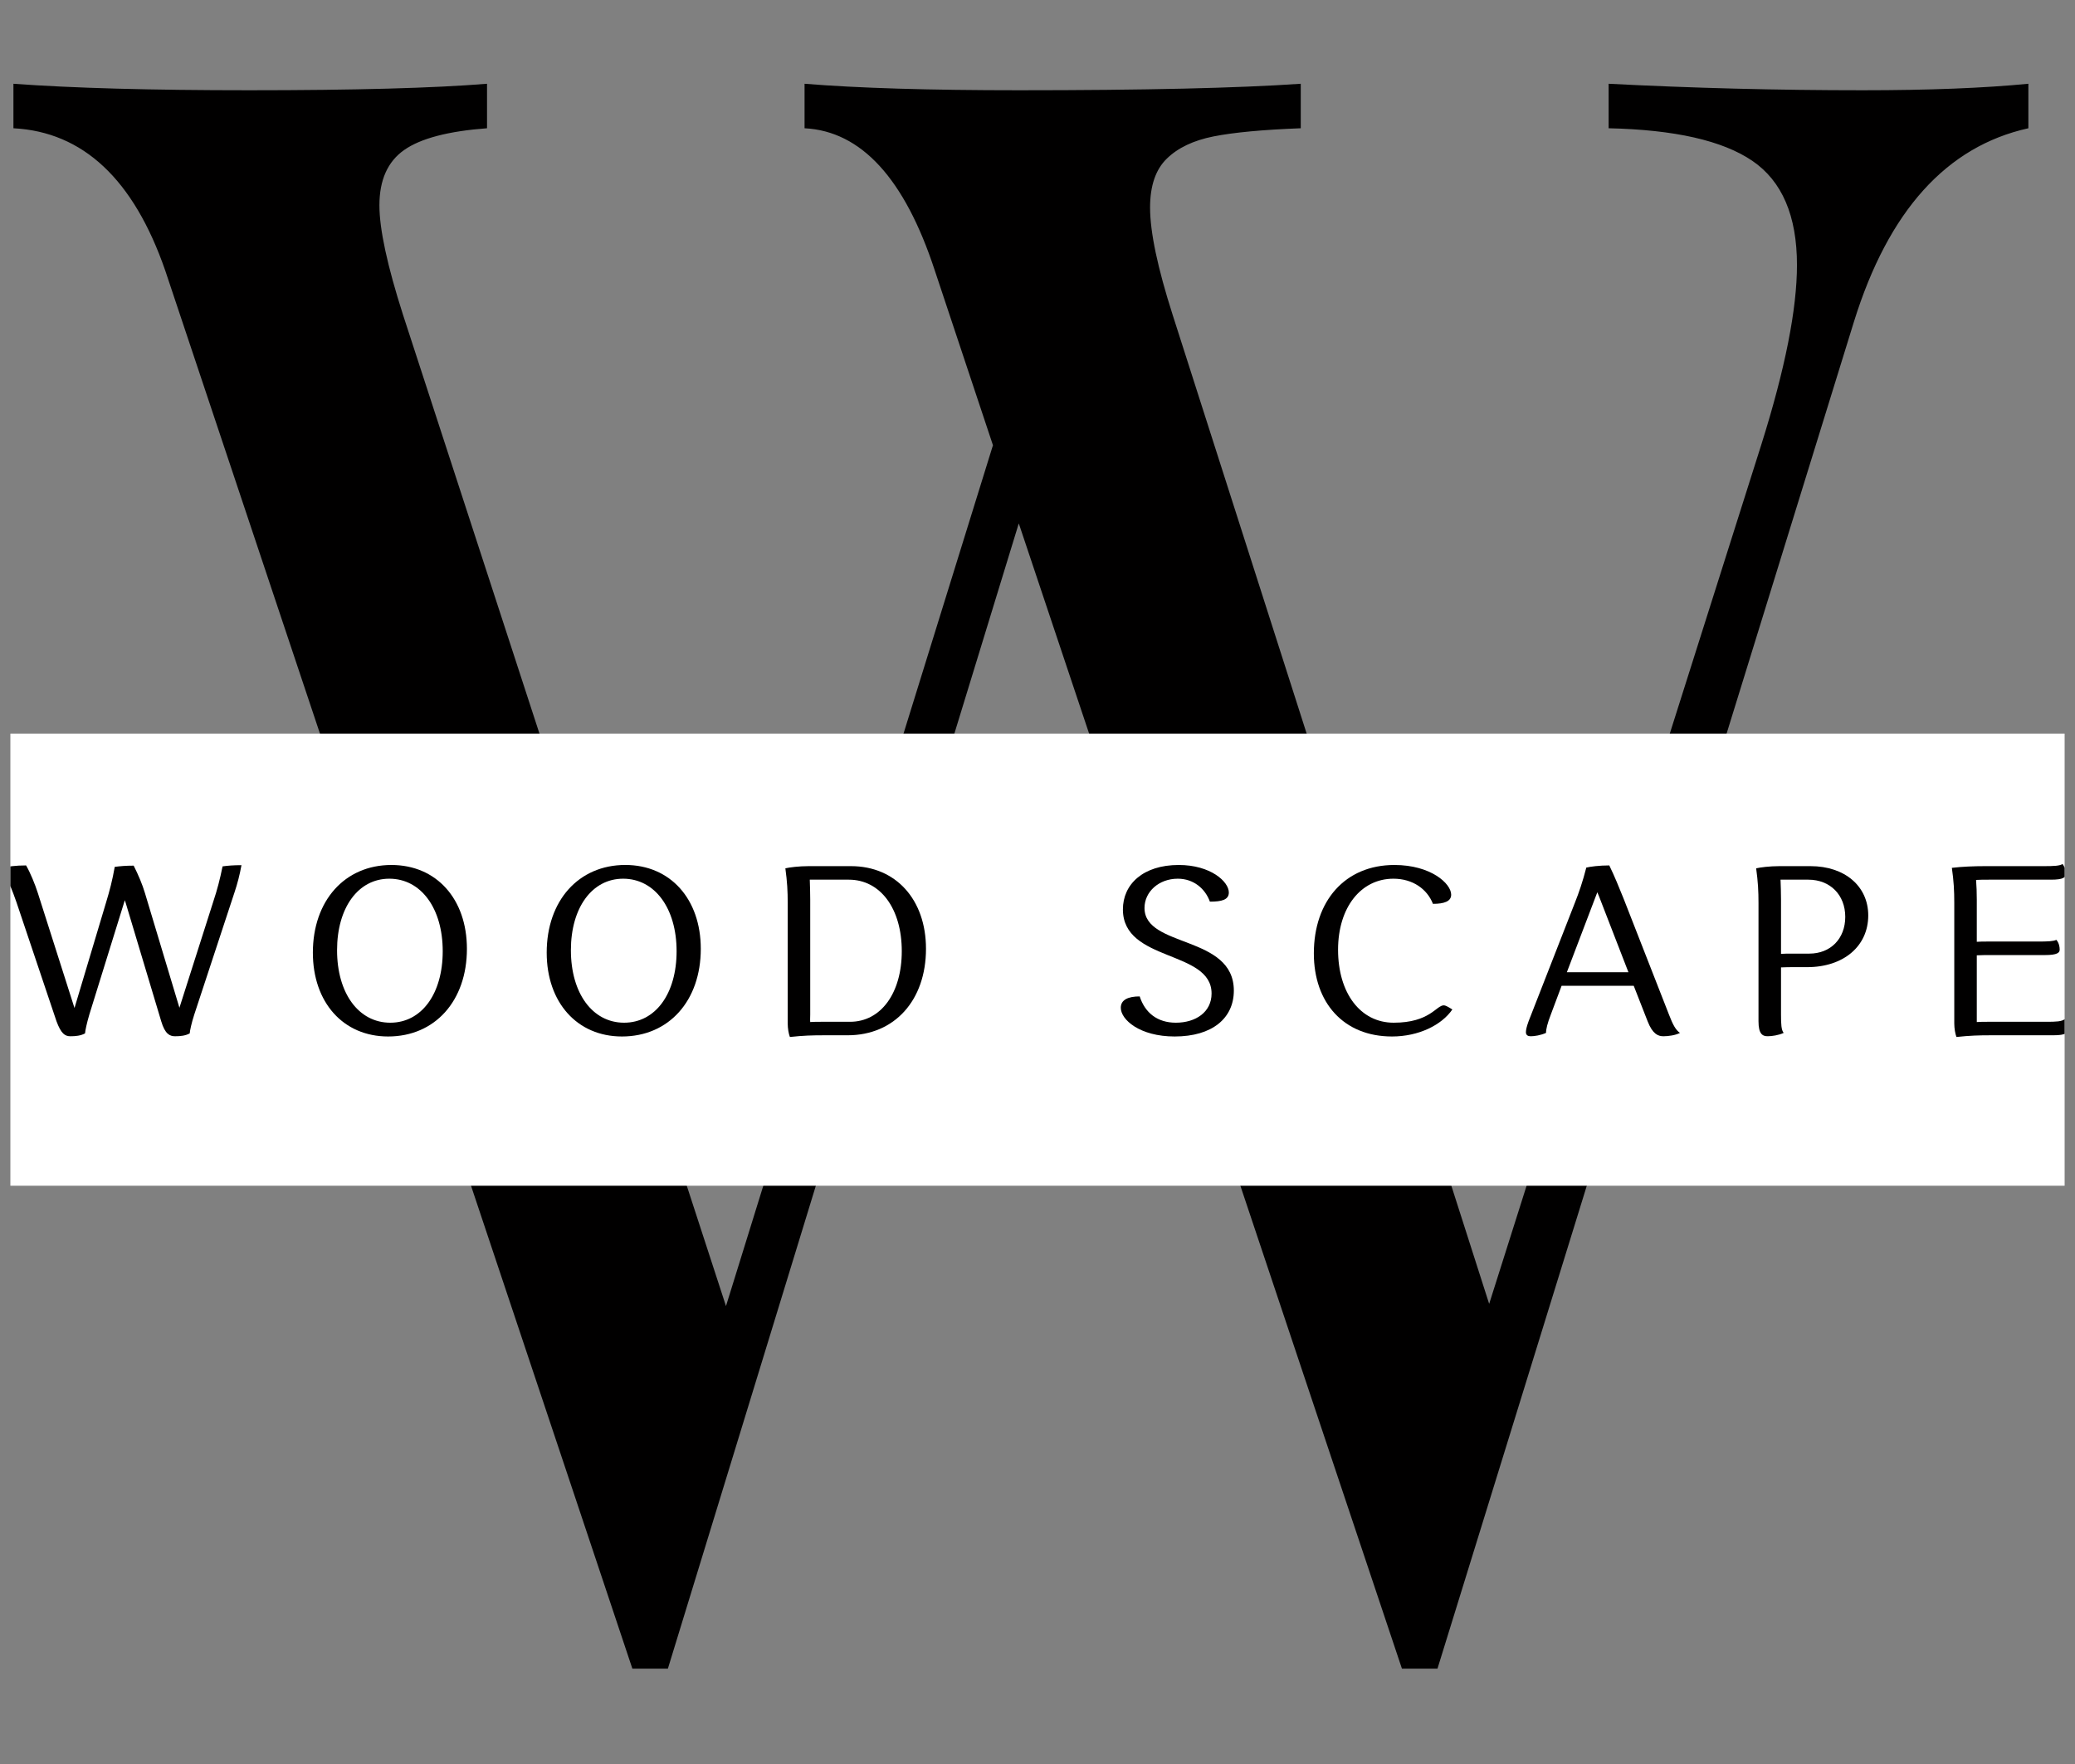 <?xml version="1.0" encoding="UTF-8"?> <svg xmlns="http://www.w3.org/2000/svg" width="100" height="85" viewBox="0 0 100 85" fill="none"><rect x="0" y="0" width="100" height="85" fill="#808080" stroke="none"/> <g clip-path="url(#clip0_467_503)"> <path d="M77.524 4.036C81.57 4.245 85.651 4.349 89.766 4.349C92.947 4.349 95.609 4.245 97.753 4.036V6.18C93.811 7.053 91.011 10.157 89.35 15.492L69.276 80.406H68.393H67.563L49.098 25.22L32.187 80.406H31.357H30.476L7.962 13.033C6.44 8.639 4.002 6.355 0.647 6.18V4.036C3.484 4.245 7.271 4.349 12.008 4.349C17.092 4.349 20.913 4.245 23.471 4.036V6.18C21.604 6.32 20.273 6.669 19.479 7.227C18.683 7.785 18.285 8.675 18.285 9.895C18.285 11.045 18.665 12.806 19.425 15.177L34.987 62.934L47.853 21.454L45.05 13.033C43.599 8.605 41.507 6.32 38.774 6.18V4.036C41.333 4.245 44.775 4.349 49.098 4.349C55.15 4.349 59.679 4.245 62.687 4.036V6.18C60.855 6.25 59.455 6.381 58.486 6.573C57.518 6.765 56.766 7.122 56.23 7.646C55.694 8.168 55.425 8.953 55.425 10C55.425 11.185 55.789 12.91 56.515 15.177L71.767 62.829L84.89 21.402C86.03 17.776 86.601 14.898 86.601 12.771C86.601 10.4 85.883 8.726 84.449 7.749C83.013 6.773 80.705 6.25 77.524 6.18V4.036Z" fill="#010000"></path> <path d="M135.677 35.35H-35.678V57.136H135.677V35.35Z" fill="white"></path> <path d="M7.77 49.212C7.953 49.83 8.185 49.933 8.438 49.933C8.693 49.933 8.936 49.909 9.143 49.795C9.154 49.654 9.224 49.315 9.363 48.885L11.304 42.993C11.44 42.587 11.556 42.145 11.637 41.689C11.257 41.689 10.979 41.712 10.726 41.747C10.599 42.376 10.471 42.865 10.274 43.459L8.647 48.56L6.984 43.029C6.868 42.633 6.662 42.145 6.442 41.712C6.061 41.712 5.795 41.736 5.53 41.771C5.414 42.423 5.287 42.912 5.113 43.482L3.59 48.572L1.823 43.029C1.684 42.598 1.466 42.063 1.257 41.701C0.761 41.701 0.335 41.759 0.114 41.818C0.413 42.47 0.587 42.877 0.796 43.482L2.723 49.212C2.943 49.806 3.128 49.933 3.393 49.933C3.648 49.933 3.889 49.909 4.098 49.795C4.109 49.654 4.179 49.315 4.306 48.885L6.015 43.379L6.05 43.482L7.77 49.212Z" fill="#010000"></path> <path d="M15.078 45.904C15.078 48.303 16.543 49.944 18.704 49.944C20.967 49.944 22.502 48.221 22.502 45.72C22.502 43.321 21.037 41.68 18.864 41.68C16.613 41.68 15.078 43.403 15.078 45.904ZM16.244 45.788C16.244 43.739 17.26 42.341 18.762 42.341C20.286 42.341 21.336 43.763 21.336 45.834C21.336 47.885 20.32 49.28 18.809 49.28C17.283 49.28 16.244 47.861 16.244 45.788Z" fill="#010000"></path> <path d="M26.347 45.904C26.347 48.303 27.814 49.944 29.973 49.944C32.236 49.944 33.773 48.221 33.773 45.719C33.773 43.321 32.305 41.679 30.135 41.679C27.884 41.679 26.347 43.403 26.347 45.904ZM27.513 45.787C27.513 43.739 28.531 42.341 30.031 42.341C31.554 42.341 32.607 43.763 32.607 45.834C32.607 47.884 31.589 49.28 30.077 49.28C28.554 49.28 27.513 47.861 27.513 45.787Z" fill="#010000"></path> <path d="M41.011 41.736H38.968C38.505 41.736 38.043 41.794 37.849 41.841C37.939 42.505 37.962 42.935 37.962 43.517V49.315C37.962 49.561 38.009 49.818 38.067 49.968C38.725 49.897 39.152 49.886 39.729 49.886H40.849C43.112 49.886 44.626 48.198 44.626 45.719C44.626 43.344 43.17 41.736 41.011 41.736ZM39.047 48.885V43.344C39.047 43.029 39.036 42.703 39.026 42.388H40.907C42.432 42.388 43.459 43.786 43.459 45.834C43.459 47.849 42.456 49.236 40.965 49.236H39.557C39.383 49.236 39.21 49.236 39.047 49.248C39.036 49.142 39.047 49.025 39.047 48.885Z" fill="#010000"></path> <path d="M54.925 48.013C54.371 48.013 54.014 48.175 54.014 48.56C54.014 49.131 54.925 49.944 56.61 49.944C58.424 49.944 59.462 49.061 59.462 47.733C59.462 45.044 55.157 45.685 55.157 43.751C55.157 42.97 55.848 42.341 56.761 42.341C57.533 42.341 58.087 42.832 58.308 43.447C58.885 43.447 59.221 43.356 59.221 43.005C59.221 42.482 58.342 41.68 56.807 41.68C55.087 41.68 54.116 42.61 54.116 43.821C54.116 46.37 58.389 45.764 58.389 47.873C58.389 48.768 57.626 49.28 56.668 49.28C55.778 49.28 55.18 48.803 54.925 48.013Z" fill="#010000"></path> <path d="M64.485 45.764C64.485 43.728 65.584 42.341 67.153 42.341C68.088 42.341 68.781 42.844 69.057 43.552C69.602 43.552 69.936 43.435 69.936 43.111C69.936 42.575 68.955 41.68 67.2 41.68C64.821 41.68 63.318 43.414 63.318 45.94C63.318 48.315 64.751 49.944 67.084 49.944C68.366 49.944 69.474 49.397 69.993 48.642L69.82 48.537C69.738 48.49 69.646 48.443 69.578 48.443C69.219 48.443 68.908 49.28 67.165 49.28C65.56 49.28 64.485 47.85 64.485 45.764Z" fill="#010000"></path> <path d="M79.404 49.213C79.645 49.83 79.912 49.933 80.165 49.933C80.396 49.933 80.753 49.886 80.962 49.771C80.753 49.631 80.614 49.362 80.431 48.885L78.249 43.309C78.029 42.762 77.797 42.192 77.556 41.701C77.083 41.701 76.631 41.759 76.448 41.806C76.286 42.447 76.088 43.029 75.905 43.482L73.666 49.213C73.573 49.467 73.538 49.631 73.538 49.736C73.538 49.886 73.642 49.933 73.768 49.933C73.953 49.933 74.252 49.886 74.507 49.771C74.507 49.584 74.577 49.304 74.739 48.885L75.258 47.501H78.734L79.404 49.213ZM77.174 43.482L78.479 46.849H75.511L76.979 42.994C77.048 43.145 77.106 43.309 77.174 43.482Z" fill="#010000"></path> <path d="M84.747 49.212C84.747 49.83 84.945 49.932 85.188 49.932C85.383 49.932 85.719 49.886 85.96 49.771C85.844 49.631 85.832 49.35 85.832 48.885V46.615C86.053 46.603 86.273 46.603 86.514 46.603H87.091C88.847 46.603 90.036 45.591 90.036 44.111C90.036 42.703 88.905 41.736 87.254 41.736H85.754C85.29 41.736 84.829 41.794 84.634 41.841C84.724 42.505 84.747 42.935 84.747 43.517V49.212ZM85.809 42.388H87.149C88.2 42.388 88.928 43.122 88.928 44.181C88.928 45.228 88.223 45.951 87.196 45.951H86.343C86.169 45.951 85.995 45.951 85.832 45.963V43.344C85.832 43.029 85.821 42.703 85.809 42.388Z" fill="#010000"></path> <path d="M98.546 46.021C99.158 46.021 99.262 45.904 99.262 45.755C99.262 45.626 99.228 45.427 99.1 45.287C98.963 45.357 98.685 45.369 98.224 45.369H95.775C95.604 45.369 95.43 45.369 95.267 45.381V43.344C95.267 43.017 95.256 42.704 95.233 42.4C95.43 42.388 95.624 42.388 95.845 42.388H98.847C99.448 42.388 99.552 42.271 99.552 42.11C99.552 41.981 99.517 41.782 99.401 41.633C99.262 41.724 98.975 41.736 98.511 41.736H95.671C95.128 41.736 94.551 41.759 94.066 41.818C94.159 42.47 94.182 42.923 94.182 43.505V49.315C94.182 49.561 94.229 49.818 94.287 49.968C94.945 49.898 95.372 49.886 95.949 49.886H98.952C99.564 49.886 99.666 49.76 99.666 49.608C99.666 49.467 99.633 49.257 99.506 49.107C99.367 49.224 99.088 49.236 98.627 49.236H95.775C95.604 49.236 95.441 49.236 95.267 49.248V46.033C95.488 46.021 95.706 46.021 95.949 46.021H98.546Z" fill="#010000"></path> </g> <defs> <clipPath id="clip0_467_503"> <rect width="99" height="85" fill="white" transform="translate(0.5)"></rect> </clipPath> </defs> </svg> 
